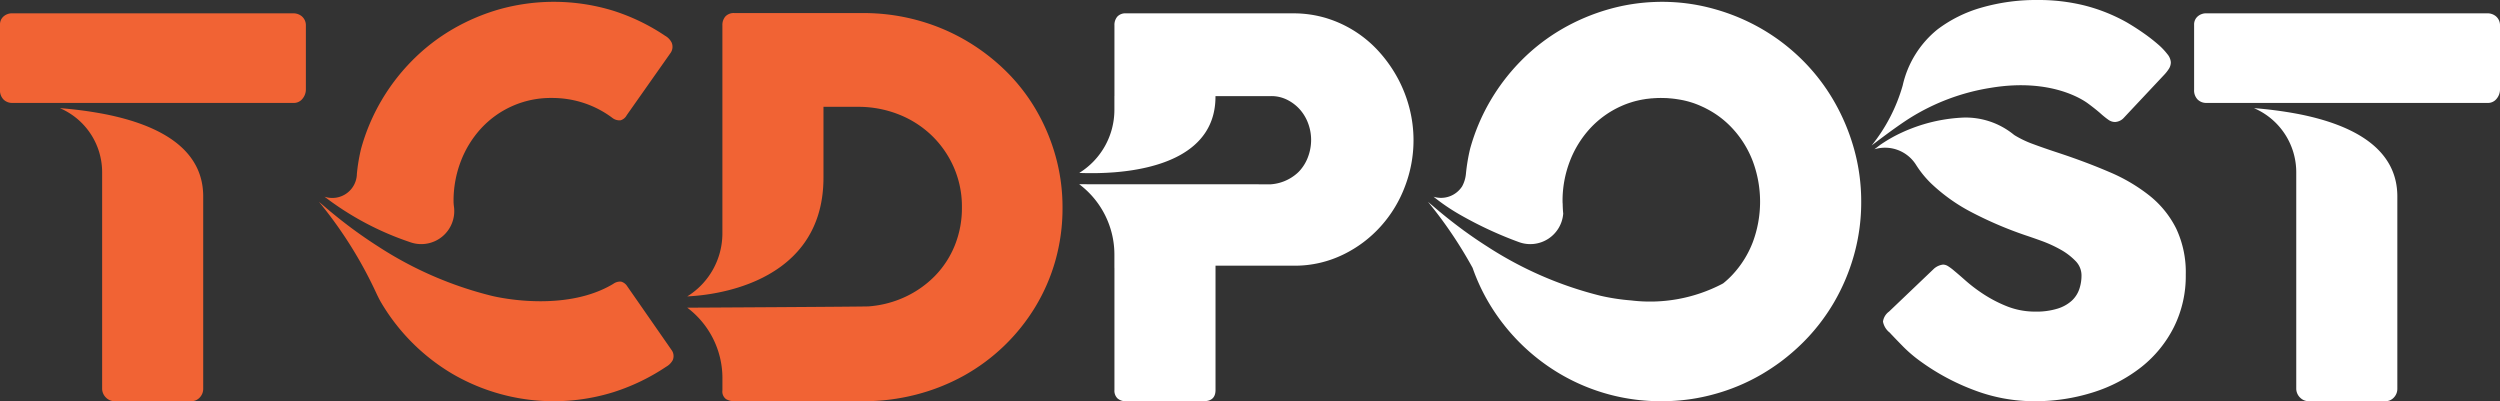 <svg id="Layer_1" data-name="Layer 1" xmlns="http://www.w3.org/2000/svg" viewBox="0 0 165.879 26.621"><rect x="0" y="0" width="165.879" height="26.621" fill="#333333" stroke="none"/><defs><style>.cls-1{fill:#f16334;}.cls-2{fill:#fff;}</style></defs><path class="cls-1" d="M70.021,10.295a13.034,13.034,0,0,0-1.335-3.102,12.303,12.303,0,0,0-2.071-2.6,13.513,13.513,0,0,0-2.678-1.993,13.294,13.294,0,0,0-3.154-1.282A13.562,13.562,0,0,0,57.274.867H48.729a.757.757,0,0,0-.598.225.857.857,0,0,0-.199.589v13.8a4.924,4.924,0,0,1-2.333,4.187h0c.09-.029,9.04-.092,9.04-7.885V7.088h2.288a7.257,7.257,0,0,1,2.678.494,6.688,6.688,0,0,1,2.192,1.386,6.62,6.62,0,0,1,1.482,2.115,6.491,6.491,0,0,1,.546,2.678,6.602,6.602,0,0,1-.476,2.53,6.242,6.242,0,0,1-1.317,2.019,6.733,6.733,0,0,1-1.967,1.387,6.965,6.965,0,0,1-2.426.632c-.254.023-12.038.087-12.038.087h0a5.846,5.846,0,0,1,2.333,4.673v.805a.621.621,0,0,0,.243.589,1.094,1.094,0,0,0,.555.139h8.544a13.908,13.908,0,0,0,3.518-.442,13.428,13.428,0,0,0,3.163-1.256,12.837,12.837,0,0,0,4.74-4.567,12.461,12.461,0,0,0,1.335-3.085,12.776,12.776,0,0,0,.468-3.492A12.592,12.592,0,0,0,70.021,10.295Z"/><path class="cls-1" d="M21.531,13.05A1.63,1.63,0,0,0,23.68,11.524a12.012,12.012,0,0,1,.278-1.654,13.268,13.268,0,0,1,1.335-3.172,13.436,13.436,0,0,1,2.071-2.695,12.92,12.92,0,0,1,2.678-2.071,13.585,13.585,0,0,1,3.163-1.335A13.431,13.431,0,0,1,40.657.702a13.477,13.477,0,0,1,3.475,1.672,1.081,1.081,0,0,1,.433.451.716.716,0,0,1-.052.659l-2.929,4.16a.682.682,0,0,1-.407.338.764.764,0,0,1-.529-.147,6.603,6.603,0,0,0-1.872-.988,6.704,6.704,0,0,0-2.166-.347,6.276,6.276,0,0,0-4.679,2.01,6.811,6.811,0,0,0-1.352,2.184,7.298,7.298,0,0,0-.485,2.669,2.731,2.731,0,0,0,.028.356A2.19,2.19,0,0,1,27.186,16.059,19.546,19.546,0,0,1,21.531,13.05ZM44.583,23.259l-2.554-3.674-.41-.589a.708.708,0,0,0-.416-.312.798.798,0,0,0-.52.156c-2.933,1.757-7.006,1.041-8.053.79A24.683,24.683,0,0,1,25.059,16.332c-.471-.3-.95-.627-1.43-.973-.046-.035-.092-.066-.139-.101q-.752-.551-1.52-1.186l-.004-.001-.071-.061c-.235-.196-.733-.623-.736-.624l.104.128a28.044,28.044,0,0,1,3.683,5.888c.119.257.236.491.346.677a13.426,13.426,0,0,0,4.749,4.74,13.351,13.351,0,0,0,10.65,1.205,13.761,13.761,0,0,0,3.51-1.69A1.114,1.114,0,0,0,44.635,23.9.682.682,0,0,0,44.583,23.259Z"/><path class="cls-2" d="M123.494,13.397a12.932,12.932,0,0,1-.479,3.527,13.416,13.416,0,0,1-1.335,3.154,13.023,13.023,0,0,1-2.071,2.669,14.109,14.109,0,0,1-1.447,1.248,14.461,14.461,0,0,1-1.242.823,13.045,13.045,0,0,1-3.175,1.335,12.854,12.854,0,0,1-2.987.459q-.221.009-.442.009h-.092a13.134,13.134,0,0,1-6.693-1.802,13.404,13.404,0,0,1-4.752-4.74,12.865,12.865,0,0,1-1.069-2.305,28.46,28.46,0,0,0-2.863-4.261l-.098-.121c.058.046.511.433.731.618l.072.061h.003c.511.425,1.02.82,1.519,1.187a.206.206,0,0,1,.029.023c.037.026.072.052.11.078.479.347.959.673,1.43.973a24.742,24.742,0,0,0,7.571,3.296,13.999,13.999,0,0,0,2.016.306,10.352,10.352,0,0,0,6.037-1.095.465.465,0,0,1,.064-.035,5.621,5.621,0,0,0,.61-.563,6.638,6.638,0,0,0,1.361-2.175,7.698,7.698,0,0,0,0-5.364,6.716,6.716,0,0,0-1.361-2.192,6.186,6.186,0,0,0-1.742-1.311c-.095-.052-.191-.095-.289-.139-.014-.009-.032-.014-.049-.023a5.797,5.797,0,0,0-1.479-.439c-.113-.017-.228-.038-.344-.049-.092-.012-.185-.02-.28-.026a2.684,2.684,0,0,0-.269-.017c-.098-.003-.196-.006-.295-.006-.11,0-.22.003-.326.009-.069.003-.139.006-.205.014a.99.99,0,0,0-.133.009c-.035.003-.069.006-.101.012-.038.003-.072.006-.11.012-.04.003-.081.009-.121.014-.038.006-.075.012-.113.02-.061.009-.121.017-.182.032-.055.009-.107.02-.159.032-.064.014-.124.029-.185.043a.788.788,0,0,0-.078.02c-.087.023-.176.049-.263.078a5.522,5.522,0,0,0-.641.243,6.292,6.292,0,0,0-2.062,1.473,6.812,6.812,0,0,0-1.352,2.184,7.299,7.299,0,0,0-.485,2.669q0,.078.009.165v.012c.003.214.015.425.035.63a2.191,2.191,0,0,1-2.949,1.889,25.402,25.402,0,0,1-3.769-1.739,13.452,13.452,0,0,1-1.886-1.268,1.667,1.667,0,0,0,1.898-.69,2.168,2.168,0,0,0,.251-.835,12.303,12.303,0,0,1,.277-1.655,13.268,13.268,0,0,1,1.335-3.172,13.437,13.437,0,0,1,2.071-2.695,12.921,12.921,0,0,1,2.678-2.071,13.585,13.585,0,0,1,3.163-1.335A12.83,12.83,0,0,1,109.82.13q.225-.009.451-.009h.046q.221,0,.442.009a12.713,12.713,0,0,1,2.987.468,13.516,13.516,0,0,1,3.175,1.335c.396.231.774.479,1.141.745l.003.003a13.407,13.407,0,0,1,1.545,1.323,13.026,13.026,0,0,1,2.071,2.695,13.754,13.754,0,0,1,1.335,3.172A12.932,12.932,0,0,1,123.494,13.397Z"/><path class="cls-2" d="M93.789,9.307a8.55,8.55,0,0,1-.563,3.05A8.31,8.31,0,0,1,91.623,15.009a8.076,8.076,0,0,1-2.496,1.88,7.306,7.306,0,0,1-3.224.74H80.652v8.247c0,.5-.266.745-.797.745h-5.147a.812.812,0,0,1-.555-.182.706.706,0,0,1-.208-.563V17.808c-.003-.035-.003-.069-.003-.107V16.895a5.834,5.834,0,0,0-2.334-4.671l12.718.005a2.956,2.956,0,0,0,1.716-.71,2.091,2.091,0,0,0,.251-.254,2.844,2.844,0,0,0,.52-.919,3.214,3.214,0,0,0,.182-1.072,3.136,3.136,0,0,0-.182-1.043,2.921,2.921,0,0,0-.529-.927,2.8,2.8,0,0,0-.841-.664,2.331,2.331,0,0,0-1.118-.263H80.649v.035c0,3.862-4.024,4.807-6.704,5.02a20.192,20.192,0,0,1-2.32.043H71.608a4.927,4.927,0,0,0,2.334-4.188V6.378h.003V1.681a.844.844,0,0,1,.191-.578.721.721,0,0,1,.572-.217H85.782a7.536,7.536,0,0,1,2.253.326c.087.029.173.055.26.087h.003a7.759,7.759,0,0,1,3.273,2.21,9.01,9.01,0,0,1,1.205,1.742,8.817,8.817,0,0,1,.754,1.967A8.531,8.531,0,0,1,93.789,9.307Z"/><path class="cls-2" d="M144.038,4.125a.803.803,0,0,1-.113.416,2.638,2.638,0,0,1-.338.433l-2.351,2.504-.3.321a.849.849,0,0,1-.589.295.756.756,0,0,1-.442-.139q-.199-.139-.442-.347l-.156-.139q-.347-.295-.771-.607c-.283-.208-2.412-1.702-6.433-1.037a14.319,14.319,0,0,0-5.396,2.019c-1.0.634-2.522,1.811-2.522,1.811a11.291,11.291,0,0,0,2.061-3.981,6.648,6.648,0,0,1,2.307-3.72,8.876,8.876,0,0,1,2.903-1.444A13.143,13.143,0,0,1,135.251,0a12.642,12.642,0,0,1,3.024.355,11.516,11.516,0,0,1,2.851,1.135q.589.347,1.118.719a11.646,11.646,0,0,1,.927.719,4.392,4.392,0,0,1,.633.659A.958.958,0,0,1,144.038,4.125ZM144.394,15.165a6.517,6.517,0,0,0-1.759-2.175,11.409,11.409,0,0,0-2.678-1.577q-1.551-.667-3.388-1.274-.953-.312-1.673-.581a6.733,6.733,0,0,1-1.204-.572,1.024,1.024,0,0,1-.085-.06,5.056,5.056,0,0,0-3.319-1.125,10.823,10.823,0,0,0-3.468.726c-.214.081-.413.168-.601.254a9.534,9.534,0,0,0-1.41.794l-.032.02-.376.286-.023.017-.006.006h0a2.431,2.431,0,0,1,2.758,1.03,6.704,6.704,0,0,0,.997,1.232,11.745,11.745,0,0,0,2.6,1.869,25.355,25.355,0,0,0,3.64,1.568c.312.104.682.231,1.109.387a8.47,8.47,0,0,1,1.231.563,4.223,4.223,0,0,1,.997.754,1.354,1.354,0,0,1,.407.962,2.805,2.805,0,0,1-.147.916,1.873,1.873,0,0,1-.494.763,2.498,2.498,0,0,1-.945.529,4.738,4.738,0,0,1-1.482.199,5.079,5.079,0,0,1-1.82-.329,8.816,8.816,0,0,1-1.75-.919,10.154,10.154,0,0,1-1.049-.806q-.459-.407-.754-.65a3.216,3.216,0,0,0-.416-.312.643.643,0,0,0-.329-.104,1.127,1.127,0,0,0-.589.26l-2.998,2.86a.987.987,0,0,0-.399.662,1.21,1.21,0,0,0,.399.693.136.136,0,0,0,.035.026.093.093,0,0,1,.035.043.102.102,0,0,0,.035.029.094.094,0,0,1,.035.043l.052.052q.277.295.754.78a9.02,9.02,0,0,0,1.17.991,14.975,14.975,0,0,0,3.588,1.912,11.161,11.161,0,0,0,3.917.714,12.695,12.695,0,0,0,3.952-.598,9.993,9.993,0,0,0,3.198-1.69,7.905,7.905,0,0,0,2.14-2.643,7.588,7.588,0,0,0,.78-3.458A6.801,6.801,0,0,0,144.394,15.165Z"/><path class="cls-1" d="M20.295,1.644v4.304a.963.963,0,0,1-.217.595.726.726,0,0,1-.615.286H.815A.804.804,0,0,1,.234,6.603.866.866,0,0,1,0,5.948v-4.304a.703.703,0,0,1,.234-.552.842.842,0,0,1,.581-.208H19.463a.873.873,0,0,1,.555.191A.777.777,0,0,1,20.295,1.644ZM8.409,7.92c-.526-.15-1.072-.277-1.632-.381a26.695,26.695,0,0,0-2.805-.364h0a4.627,4.627,0,0,1,2.805,4.253v14.349a.834.834,0,0,0,.277.625.798.798,0,0,0,.535.219H12.672a.752.752,0,0,0,.586-.251.823.823,0,0,0,.225-.563V12.987C13.458,10.246,11.248,8.732,8.409,7.92Z"/><path class="cls-2" d="M165.879,1.644v4.304a.963.963,0,0,1-.217.595.726.726,0,0,1-.615.286H146.398a.804.804,0,0,1-.581-.225.866.866,0,0,1-.234-.656v-4.304a.703.703,0,0,1,.234-.552.842.842,0,0,1,.581-.208h18.649a.873.873,0,0,1,.555.191A.777.777,0,0,1,165.879,1.644ZM153.992,7.92c-.526-.15-1.072-.277-1.632-.381a26.694,26.694,0,0,0-2.805-.364h0a4.627,4.627,0,0,1,2.805,4.253v14.349a.834.834,0,0,0,.277.625.798.798,0,0,0,.535.219h5.084a.752.752,0,0,0,.586-.251.823.823,0,0,0,.225-.563V12.987C159.042,10.246,156.832,8.732,153.992,7.92Z"/></svg>